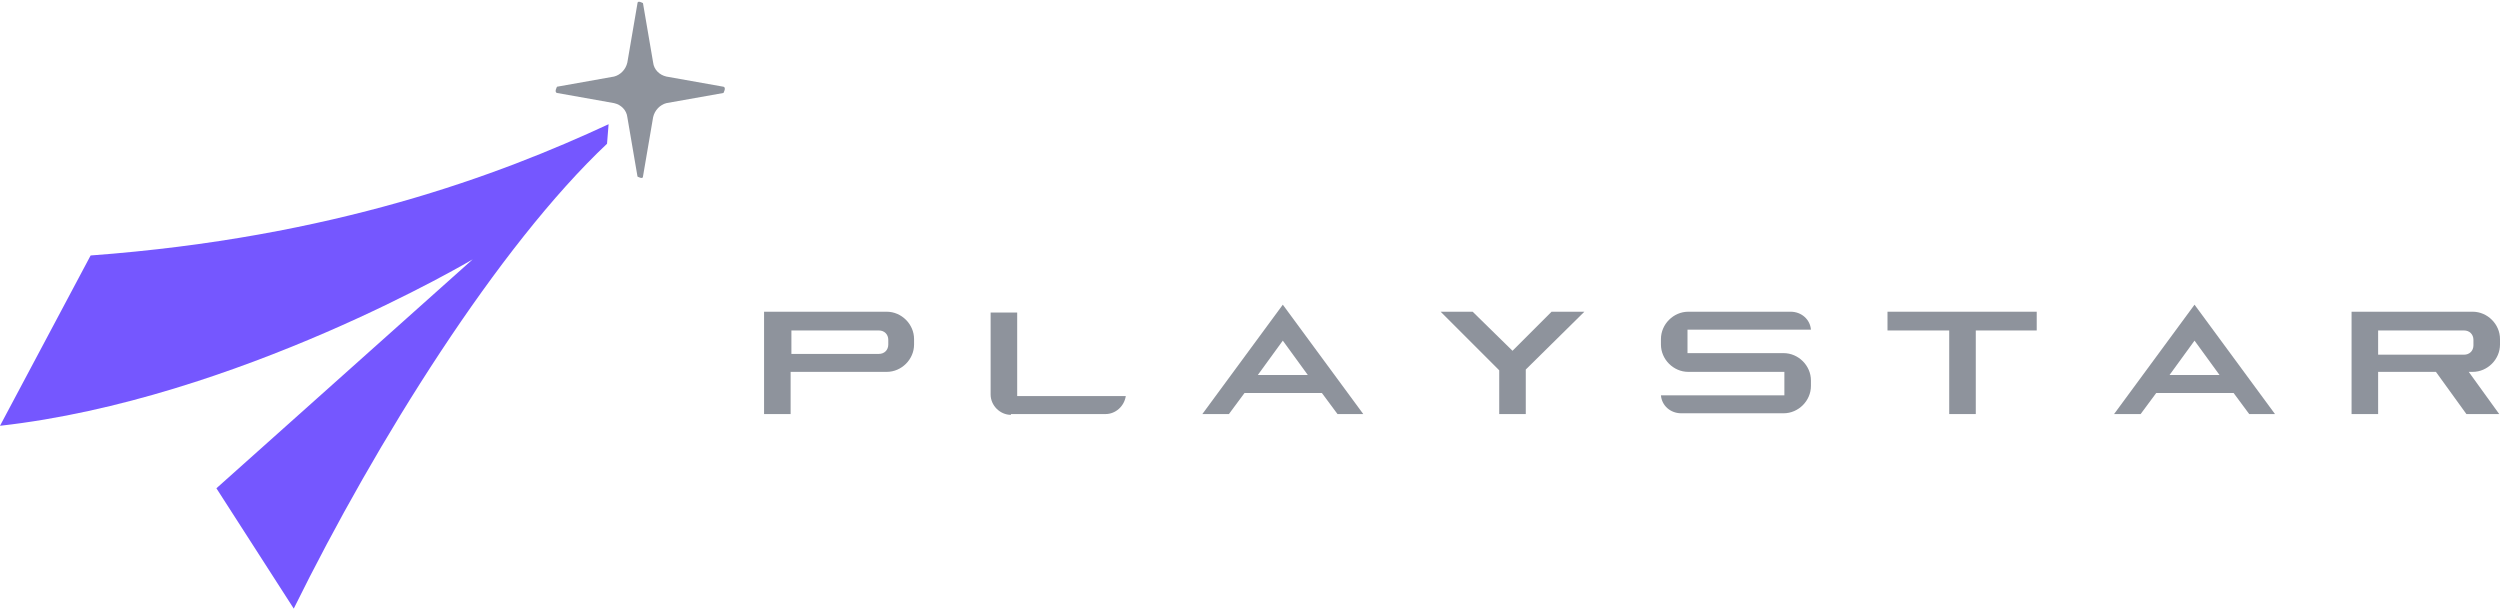 <?xml version="1.0" encoding="UTF-8"?>
<svg id="Layer_1" data-name="Layer 1" xmlns="http://www.w3.org/2000/svg" viewBox="0 0 32 7.79">
  <defs>
    <style>
      .cls-1 {
        fill: #8e939c;
      }

      .cls-2 {
        fill: #7557ff;
      }
    </style>
  </defs>
  <g>
    <path class="cls-2" d="M1.16,3.27l-1.16,2.18c3.04-.34,6.05-2.13,6.05-2.13l-3.28,2.93.99,1.54c1.06-2.15,2.62-4.64,4.01-5.95l.02-.25c-1.4.65-3.52,1.45-6.63,1.68Z"/>
    <path class="cls-1" d="M8.53,1.32l.73-.13s.04-.07,0-.08l-.73-.13c-.09-.02-.16-.09-.17-.18l-.13-.76s-.07-.04-.07,0l-.13.76c-.02.09-.09.16-.17.18l-.73.13s-.04.07,0,.08l.73.13c.09.02.16.09.17.18l.13.76s.07.04.07,0l.13-.76c.02-.09.09-.16.17-.18Z"/>
  </g>
  <g>
    <polygon class="cls-1" points="26.07 3.99 24.16 3.99 24.16 4.23 24.95 4.23 24.95 5.3 25.29 5.3 25.29 4.23 26.07 4.23 26.07 3.99"/>
    <path class="cls-1" d="M12.94,5.3h1.21c.13,0,.24-.1.26-.23h-1.39v-1.07h-.34v1.05c0,.14.12.26.26.26Z"/>
    <path class="cls-1" d="M22.92,3.99h-1.31c-.19,0-.35.16-.35.35v.07c0,.19.16.35.35.35h1.23v.3h-1.58c.01.13.12.23.26.23h1.31c.19,0,.35-.16.35-.35v-.07c0-.19-.16-.35-.35-.35h-1.23v-.3h1.58c-.01-.13-.12-.23-.26-.23Z"/>
    <path class="cls-1" d="M11.7,4.34c0-.19-.16-.35-.35-.35h-1.57v1.31h.34v-.54h1.23c.19,0,.35-.16.35-.35v-.07ZM11.37,4.41c0,.07-.05.12-.12.12h-1.12v-.3h1.12c.07,0,.12.05.12.12v.07Z"/>
    <polygon class="cls-1" points="19.86 3.99 19.36 4.49 18.85 3.99 18.44 3.99 19.19 4.74 19.19 5.3 19.53 5.3 19.53 4.74 19.53 4.73 20.28 3.99 19.86 3.99"/>
    <path class="cls-1" d="M31.57,5.3h.42l-.39-.54h.05c.19,0,.35-.16.35-.35v-.07c0-.19-.16-.35-.35-.35h-1.55v1.31h.34v-.54h.74l.39.54ZM30.44,4.23h1.1c.07,0,.12.05.12.12v.07c0,.07-.05.12-.12.12h-1.1v-.3Z"/>
    <path class="cls-1" d="M17.11,5.3h.34l-1.03-1.4h0s0,0,0,0l-1.03,1.4h.34l.2-.27h.99l.2.27ZM16.1,4.8l.32-.44.32.44h-.64Z"/>
    <path class="cls-1" d="M28.78,5.3h.34l-1.03-1.4h0s0,0,0,0l-1.03,1.4h.34l.2-.27h.99l.2.27ZM27.77,4.8l.32-.44.32.44h-.64Z"/>
  </g>
</svg>